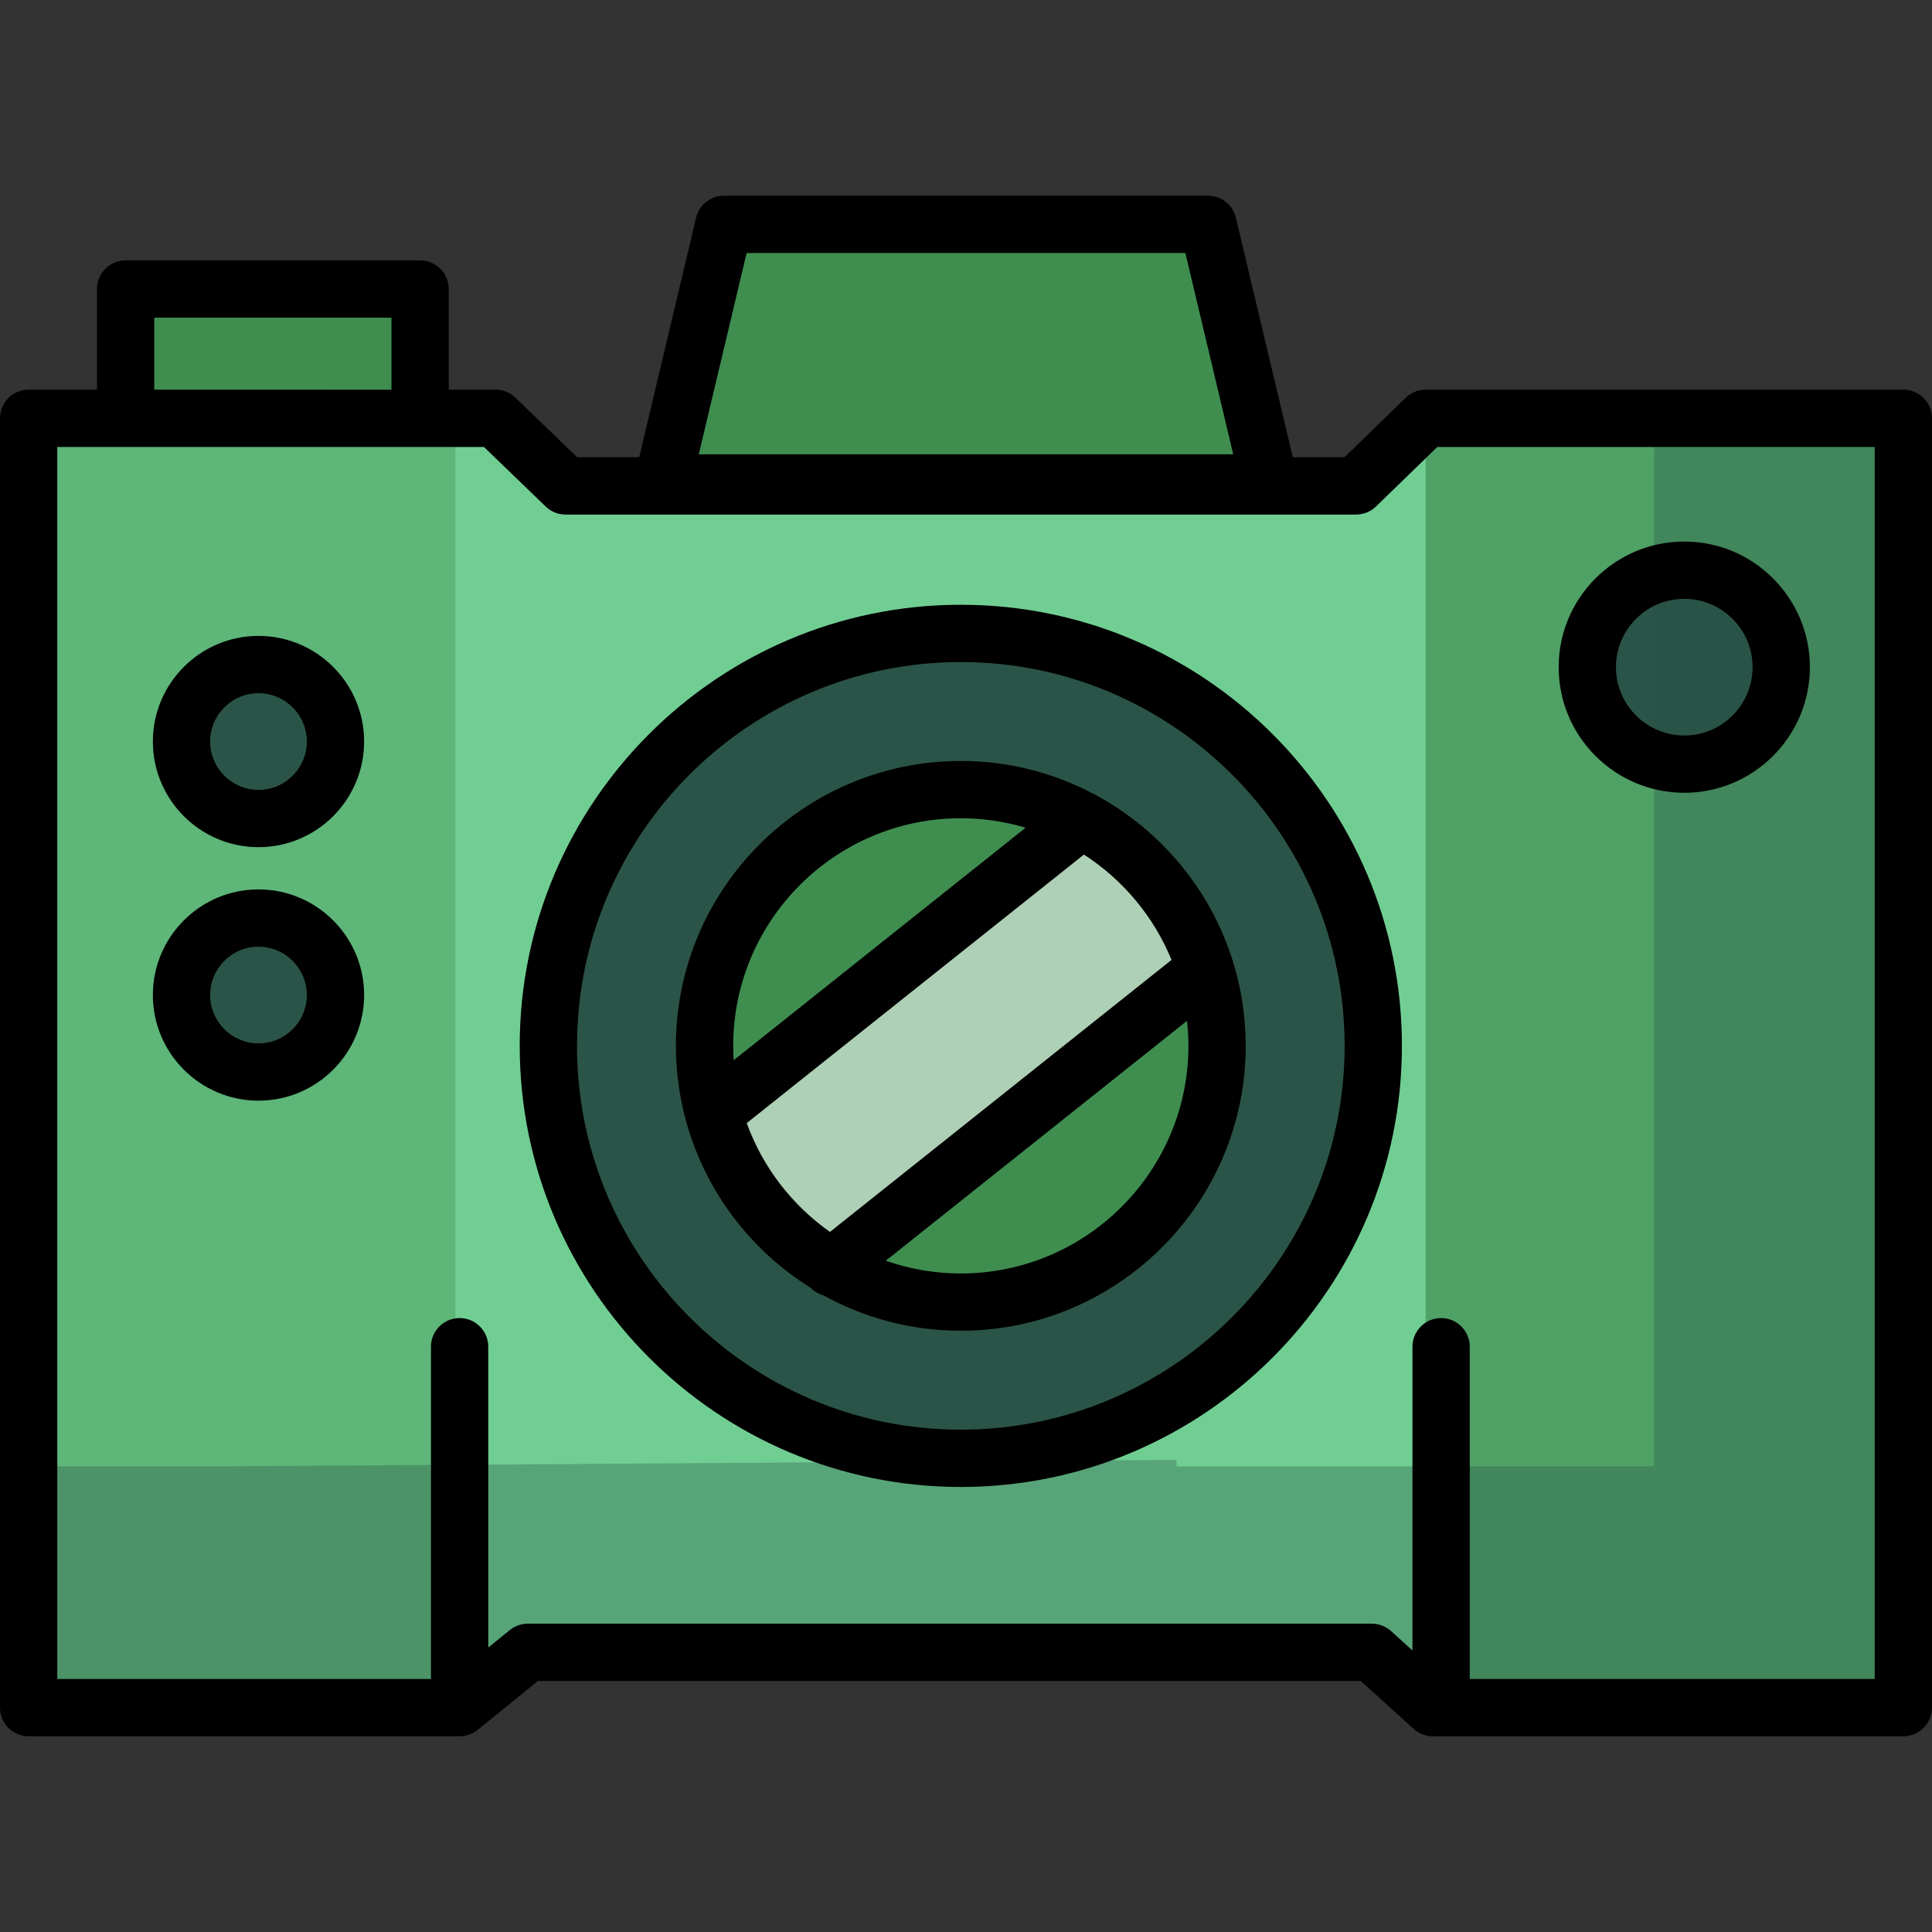 <?xml version="1.0" encoding="iso-8859-1"?>
<!-- Generator: Adobe Illustrator 19.0.0, SVG Export Plug-In . SVG Version: 6.00 Build 0)  -->
<svg version="1.1" id="Layer_1" xmlns="http://www.w3.org/2000/svg" xmlns:xlink="http://www.w3.org/1999/xlink" x="0px" y="0px"
	 viewBox="0 0 512.001 512.001" style="enable-background:new 0 0 512.001 512.001;" xml:space="preserve">
<rect x="0" y="0" width="512.001" height="512.001" fill="#333333" stroke="none"/>
<g>
	<rect x="33.289" y="76.596" style="fill:#3F8E50;" width="78.042" height="40.016"/>
	<polygon style="fill:#3F8E50;" points="337.395,132.082 174.345,133.169 191.862,59.464 320.138,59.464 	"/>
</g>
<polygon style="fill:#71CE93;" points="504.408,452.539 379.728,452.539 363.548,437.882 139.886,437.882 121.802,452.539 
	7.592,452.539 7.592,110.859 131.32,110.859 149.881,128.772 359.371,128.772 377.824,110.859 504.408,110.859 "/>
<g>
	<rect x="377.823" y="110.86" style="opacity:0.68;fill:#3F8E50;enable-background:new    ;" width="126.589" height="341.676"/>
	<rect x="6.002" y="110.86" style="opacity:0.38;fill:#3F8E50;enable-background:new    ;" width="114.665" height="341.676"/>
</g>
<circle style="fill:#2B5448;" cx="254.625" cy="277.168" r="109.3"/>
<circle style="fill:#3F8E50;" cx="254.625" cy="277.168" r="67.91"/>
<g>
	<circle style="fill:#2B5448;" cx="68.507" cy="196.514" r="20.406"/>
	<circle style="fill:#2B5448;" cx="68.507" cy="263.695" r="20.406"/>
	<circle style="fill:#2B5448;" cx="446.35" cy="176.806" r="25.697"/>
</g>
<path style="opacity:0.58;fill:#FFFFFF;enable-background:new    ;" d="M287.768,217.776l-98.212,78.718
	c5.135,17.207,16.898,31.549,32.338,40.06l97.934-78.495C314.81,240.804,303.14,226.39,287.768,217.776z"/>
<polygon style="opacity:0.34;fill:#2B5448;enable-background:new    ;" points="55.783,388.616 54.649,388.616 6.797,388.616 
	6.797,452.539 8.386,452.539 121.463,452.539 122.596,452.539 140.681,437.882 364.344,437.882 378.619,450.814 378.619,452.539 
	380.523,452.539 505.203,452.539 505.203,110.859 438.389,110.859 438.389,388.616 313.709,388.616 311.805,388.616 
	311.805,386.891 "/>
<path d="M254.626,160.267c-64.457,0-116.897,52.44-116.897,116.897s52.439,116.897,116.897,116.897s116.897-52.44,116.897-116.897
	S319.083,160.267,254.626,160.267z M254.626,378.878c-56.085,0-101.713-45.628-101.713-101.713s45.628-101.713,101.713-101.713
	s101.713,45.628,101.713,101.713S310.711,378.878,254.626,378.878z"/>
<path d="M290.672,210.838c-0.375-0.236-0.763-0.439-1.167-0.604c-10.441-5.463-22.301-8.573-34.879-8.573
	c-41.632,0-75.503,33.87-75.503,75.503c0,6.74,0.901,13.272,2.566,19.495c0.056,0.241,0.123,0.48,0.203,0.716
	c5.12,18.401,17.04,33.99,32.882,43.877c0.968,0.997,2.156,1.672,3.426,2.02c10.808,5.978,23.223,9.393,36.424,9.393
	c41.633,0,75.503-33.87,75.503-75.503C330.13,248.578,314.159,223.653,290.672,210.838z M254.626,216.846
	c5.971,0,11.736,0.885,17.187,2.508l-77.373,61.614c-0.079-1.259-0.133-2.524-0.133-3.803
	C194.306,243.904,221.366,216.846,254.626,216.846z M197.888,297.631l89.363-71.161c10.333,6.673,18.503,16.407,23.216,27.919
	l-90.52,72.083C209.92,319.399,202.132,309.361,197.888,297.631z M254.626,337.484c-6.966,0-13.654-1.202-19.885-3.384
	l79.832-63.572c0.24,2.18,0.372,4.392,0.372,6.636C314.946,310.425,287.887,337.484,254.626,337.484z"/>
<path d="M504.408,103.267H377.824c-1.975,0-3.872,0.769-5.288,2.144l-16.243,15.769h-13.684l-15.084-63.473
	c-0.813-3.421-3.87-5.836-7.386-5.836H191.862c-3.516,0-6.573,2.415-7.386,5.836l-15.084,63.473h-16.445l-16.354-15.785
	c-1.415-1.366-3.306-2.13-5.272-2.13h-12.396V76.594c0-4.194-3.399-7.592-7.592-7.592H33.289c-4.193,0-7.592,3.398-7.592,7.592
	v26.672H7.592c-4.193,0-7.592,3.398-7.592,7.592v341.68c0,4.194,3.399,7.592,7.592,7.592h114.21c0.404,0,0.798-0.04,1.184-0.101
	c0.058-0.009,0.114-0.016,0.172-0.026c0.382-0.069,0.752-0.167,1.112-0.29c0.05-0.017,0.098-0.036,0.148-0.054
	c0.37-0.137,0.73-0.296,1.071-0.486c0.021-0.012,0.041-0.026,0.064-0.038c0.349-0.199,0.682-0.424,0.995-0.674
	c0.011-0.009,0.023-0.014,0.034-0.023l0.038-0.031c0.006-0.005,0.012-0.01,0.018-0.014l15.938-12.917h218.045l14.01,12.691
	c1.396,1.264,3.213,1.965,5.097,1.965h124.68c4.193,0,7.592-3.398,7.592-7.592V110.859C512,106.665,508.601,103.267,504.408,103.267
	z M197.861,67.055H314.14l12.677,53.343H185.184L197.861,67.055z M40.881,84.187h62.861v19.08H40.881V84.187z M496.817,444.947
	H389.498v-88.051c0-4.194-3.399-7.592-7.592-7.592s-7.592,3.398-7.592,7.592v80.496l-5.669-5.135
	c-1.396-1.264-3.213-1.965-5.097-1.965H139.886c-1.74,0-3.428,0.598-4.78,1.693l-5.713,4.63v-79.719
	c0-4.194-3.399-7.592-7.592-7.592c-4.193,0-7.592,3.398-7.592,7.592v88.051H15.183V118.45h18.106h78.044h16.921l16.355,15.785
	c1.415,1.367,3.306,2.13,5.272,2.13h209.49c1.975,0,3.872-0.769,5.288-2.144l16.243-15.769h115.914L496.817,444.947L496.817,444.947
	z"/>
<path d="M68.504,168.523c-15.436,0-27.994,12.558-27.994,27.993c0,15.436,12.558,27.994,27.994,27.994s27.994-12.558,27.994-27.994
	C96.498,181.081,83.94,168.523,68.504,168.523z M68.504,209.327c-7.064,0-12.811-5.747-12.811-12.811s5.746-12.81,12.811-12.81
	s12.811,5.746,12.811,12.81S75.568,209.327,68.504,209.327z"/>
<path d="M68.504,235.703c-15.436,0-27.994,12.558-27.994,27.994c0,15.436,12.558,27.994,27.994,27.994s27.994-12.558,27.994-27.994
	S83.94,235.703,68.504,235.703z M68.504,276.508c-7.064,0-12.811-5.747-12.811-12.811s5.746-12.811,12.811-12.811
	s12.811,5.747,12.811,12.811C81.315,270.761,75.568,276.508,68.504,276.508z"/>
<path d="M446.351,210.095c18.356,0,33.289-14.933,33.289-33.289c0-18.357-14.933-33.29-33.289-33.29
	c-18.356,0-33.289,14.933-33.289,33.29C413.062,195.162,427.996,210.095,446.351,210.095z M446.351,158.7
	c9.984,0,18.106,8.122,18.106,18.107c0,9.983-8.122,18.106-18.106,18.106c-9.984,0-18.106-8.122-18.106-18.106
	S436.368,158.7,446.351,158.7z"/>
<g>
</g>
<g>
</g>
<g>
</g>
<g>
</g>
<g>
</g>
<g>
</g>
<g>
</g>
<g>
</g>
<g>
</g>
<g>
</g>
<g>
</g>
<g>
</g>
<g>
</g>
<g>
</g>
<g>
</g>
</svg>
